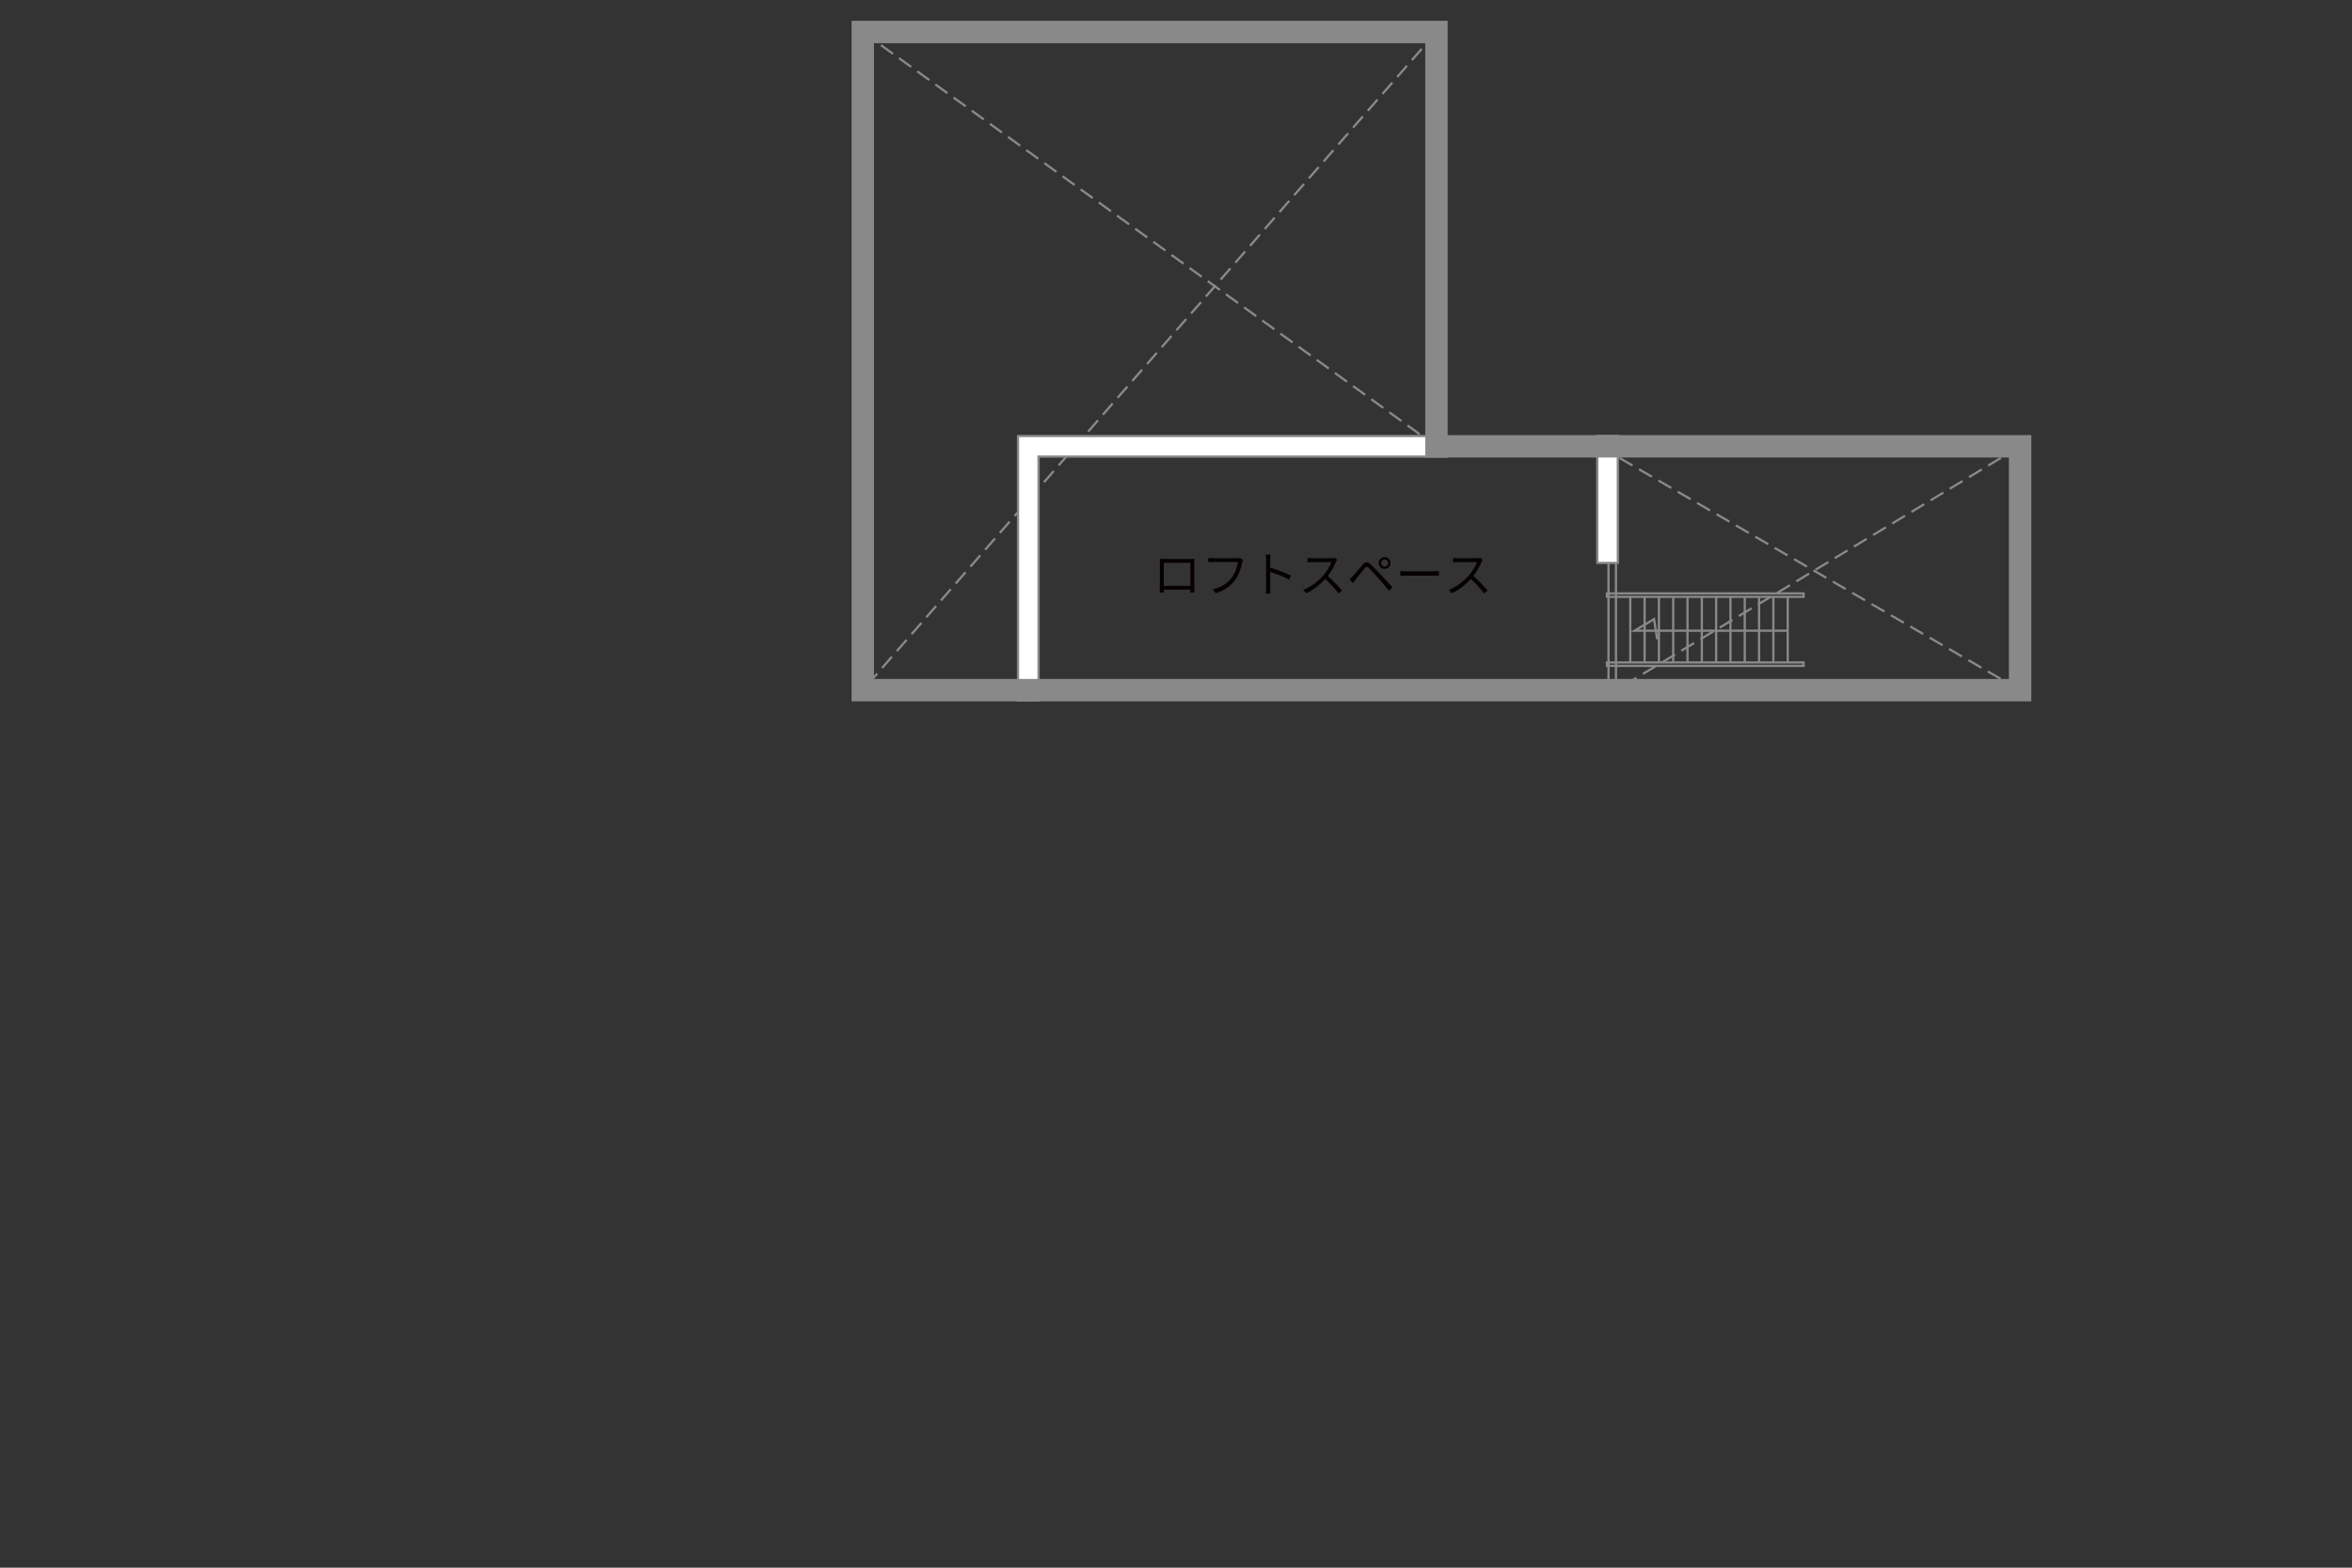 <?xml version="1.0" encoding="UTF-8"?><svg xmlns="http://www.w3.org/2000/svg" viewBox="0 0 630 420"><rect x="0" y="0" width="630" height="420" fill="#333333" stroke="none"/><defs><style>.cls-1{fill:#060001;}.cls-2{stroke-dasharray:0 0 4 2;}.cls-2,.cls-3,.cls-4{stroke-width:.6px;}.cls-2,.cls-3,.cls-4,.cls-5{stroke:#898989;}.cls-2,.cls-4,.cls-5{fill:none;}.cls-3{fill:#fff;}.cls-5{stroke-linecap:square;stroke-width:6px;}</style></defs><g id="kan"><rect class="cls-4" x="430.43" y="158.98" width="52.67" height=".92"/><rect class="cls-4" x="430.43" y="177.48" width="52.67" height=".92"/><line class="cls-4" x1="478.85" y1="159.9" x2="478.85" y2="177.48"/><line class="cls-4" x1="475.01" y1="159.9" x2="475.01" y2="177.48"/><line class="cls-4" x1="471.18" y1="159.9" x2="471.18" y2="177.48"/><line class="cls-4" x1="467.35" y1="159.9" x2="467.35" y2="177.48"/><line class="cls-4" x1="463.51" y1="159.9" x2="463.51" y2="177.48"/><line class="cls-4" x1="459.68" y1="159.9" x2="459.68" y2="177.48"/><line class="cls-4" x1="455.85" y1="159.9" x2="455.85" y2="177.48"/><line class="cls-4" x1="452.01" y1="159.9" x2="452.01" y2="177.48"/><line class="cls-4" x1="448.18" y1="159.9" x2="448.18" y2="177.48"/><line class="cls-4" x1="444.35" y1="159.9" x2="444.35" y2="177.48"/><line class="cls-4" x1="440.52" y1="159.9" x2="440.52" y2="177.48"/><line class="cls-4" x1="436.68" y1="159.9" x2="436.68" y2="177.48"/><polyline class="cls-4" points="478.85 168.98 437.8 168.98 443.05 165.86 443.89 171.27"/><rect class="cls-4" x="430.85" y="150.15" width="2" height="34.75"/><line class="cls-2" x1="384.76" y1="8.57" x2="231.1" y2="184.9"/><line class="cls-2" x1="231.1" y1="8.57" x2="384.76" y2="119.57"/><line class="cls-2" x1="541.1" y1="119.57" x2="432.85" y2="184.9"/><line class="cls-2" x1="541.1" y1="184.9" x2="432.72" y2="122.07"/></g><g id="_外壁"><polygon class="cls-3" points="427.85 150.81 427.85 116.81 433.35 116.81 433.35 150.81 427.85 150.81 427.85 150.81"/><polygon class="cls-3" points="272.68 187.65 272.68 116.81 384.76 116.81 387.52 116.82 387.52 122.32 278.18 122.32 278.18 187.65 272.68 187.65 272.68 187.65"/><polygon class="cls-5" points="384.76 8.57 231.1 8.57 231.1 184.9 541.1 184.9 541.1 119.57 384.76 119.57 384.76 8.57"/></g><g id="_文字"><path class="cls-1" d="m311.82,149.76h6.98c.29,0,.75,0,1.14-.03-.03.33-.03.69-.03,1.01v6.41c0,.42.01,1.43.03,1.57h-1.12c0-.09.01-.4.01-.75h-7.1c.01.34.01.65.03.75h-1.12c.01-.17.04-1.13.04-1.59v-6.4c0-.3,0-.7-.03-1.01.51.01.86.03,1.16.03Zm-.08,7.2h7.11v-6.18h-7.11v6.18Z"/><path class="cls-1" d="m332.76,150.64c-.27,1.36-.91,3.46-1.94,4.8-1.18,1.52-2.73,2.73-5.12,3.48l-.88-.98c2.52-.64,3.98-1.74,5.07-3.13.92-1.18,1.52-2.99,1.7-4.24h-6.64c-.52,0-.96.03-1.3.04v-1.14c.36.04.87.08,1.3.08h6.53c.2,0,.44,0,.69-.06l.79.51c-.09.18-.14.4-.2.65Z"/><path class="cls-1" d="m339.14,149.93c0-.36-.03-.95-.1-1.35h1.27c-.04.4-.09.96-.09,1.35v2.12c1.72.52,4.19,1.46,5.55,2.15l-.44,1.1c-1.42-.77-3.67-1.64-5.11-2.09.01,1.95.01,3.91.01,4.29,0,.4.03,1.1.08,1.53h-1.26c.07-.42.09-1.05.09-1.53v-7.57Z"/><path class="cls-1" d="m357.84,150.51c-.44,1.12-1.26,2.64-2.18,3.81,1.36,1.17,2.95,2.86,3.8,3.89l-.91.78c-.87-1.14-2.25-2.68-3.58-3.86-1.39,1.5-3.15,2.93-5.07,3.8l-.83-.87c2.09-.82,4.02-2.37,5.36-3.86.88-1,1.83-2.54,2.16-3.61h-5.07c-.46,0-1.17.05-1.31.07v-1.18c.18.03.92.08,1.31.08h5.02c.43,0,.77-.04.97-.1l.66.51c-.08.1-.25.39-.33.57Z"/><path class="cls-1" d="m362.38,154.35c.61-.62,1.74-2.07,2.56-3.03.7-.82,1.31-.96,2.2-.13.79.75,1.9,1.91,2.67,2.73.87.92,2.17,2.34,3.17,3.41l-.9.95c-.92-1.12-2.07-2.44-2.9-3.39-.75-.86-1.96-2.15-2.51-2.68-.51-.49-.75-.44-1.2.09-.62.77-1.7,2.18-2.3,2.91-.26.33-.55.73-.74,1l-.97-.99c.34-.29.57-.52.92-.87Zm8.5-5.1c.87,0,1.57.71,1.57,1.59s-.7,1.57-1.57,1.57-1.59-.7-1.59-1.57.71-1.59,1.59-1.59Zm0,2.54c.52,0,.95-.43.95-.95s-.43-.95-.95-.95-.96.42-.96.95.43.95.96.95Z"/><path class="cls-1" d="m376.9,153.07h7.12c.65,0,1.12-.04,1.4-.06v1.27c-.26-.01-.81-.06-1.39-.06h-7.14c-.71,0-1.4.03-1.81.06v-1.27c.39.03,1.08.06,1.81.06Z"/><path class="cls-1" d="m396.84,150.51c-.44,1.12-1.26,2.64-2.18,3.81,1.36,1.17,2.95,2.86,3.8,3.89l-.91.78c-.87-1.14-2.25-2.68-3.58-3.86-1.39,1.5-3.15,2.93-5.07,3.8l-.83-.87c2.09-.82,4.02-2.37,5.36-3.86.88-1,1.83-2.54,2.16-3.61h-5.07c-.46,0-1.17.05-1.31.07v-1.18c.18.03.92.08,1.31.08h5.02c.43,0,.77-.04.97-.1l.66.51c-.08.1-.25.39-.33.57Z"/></g></svg>